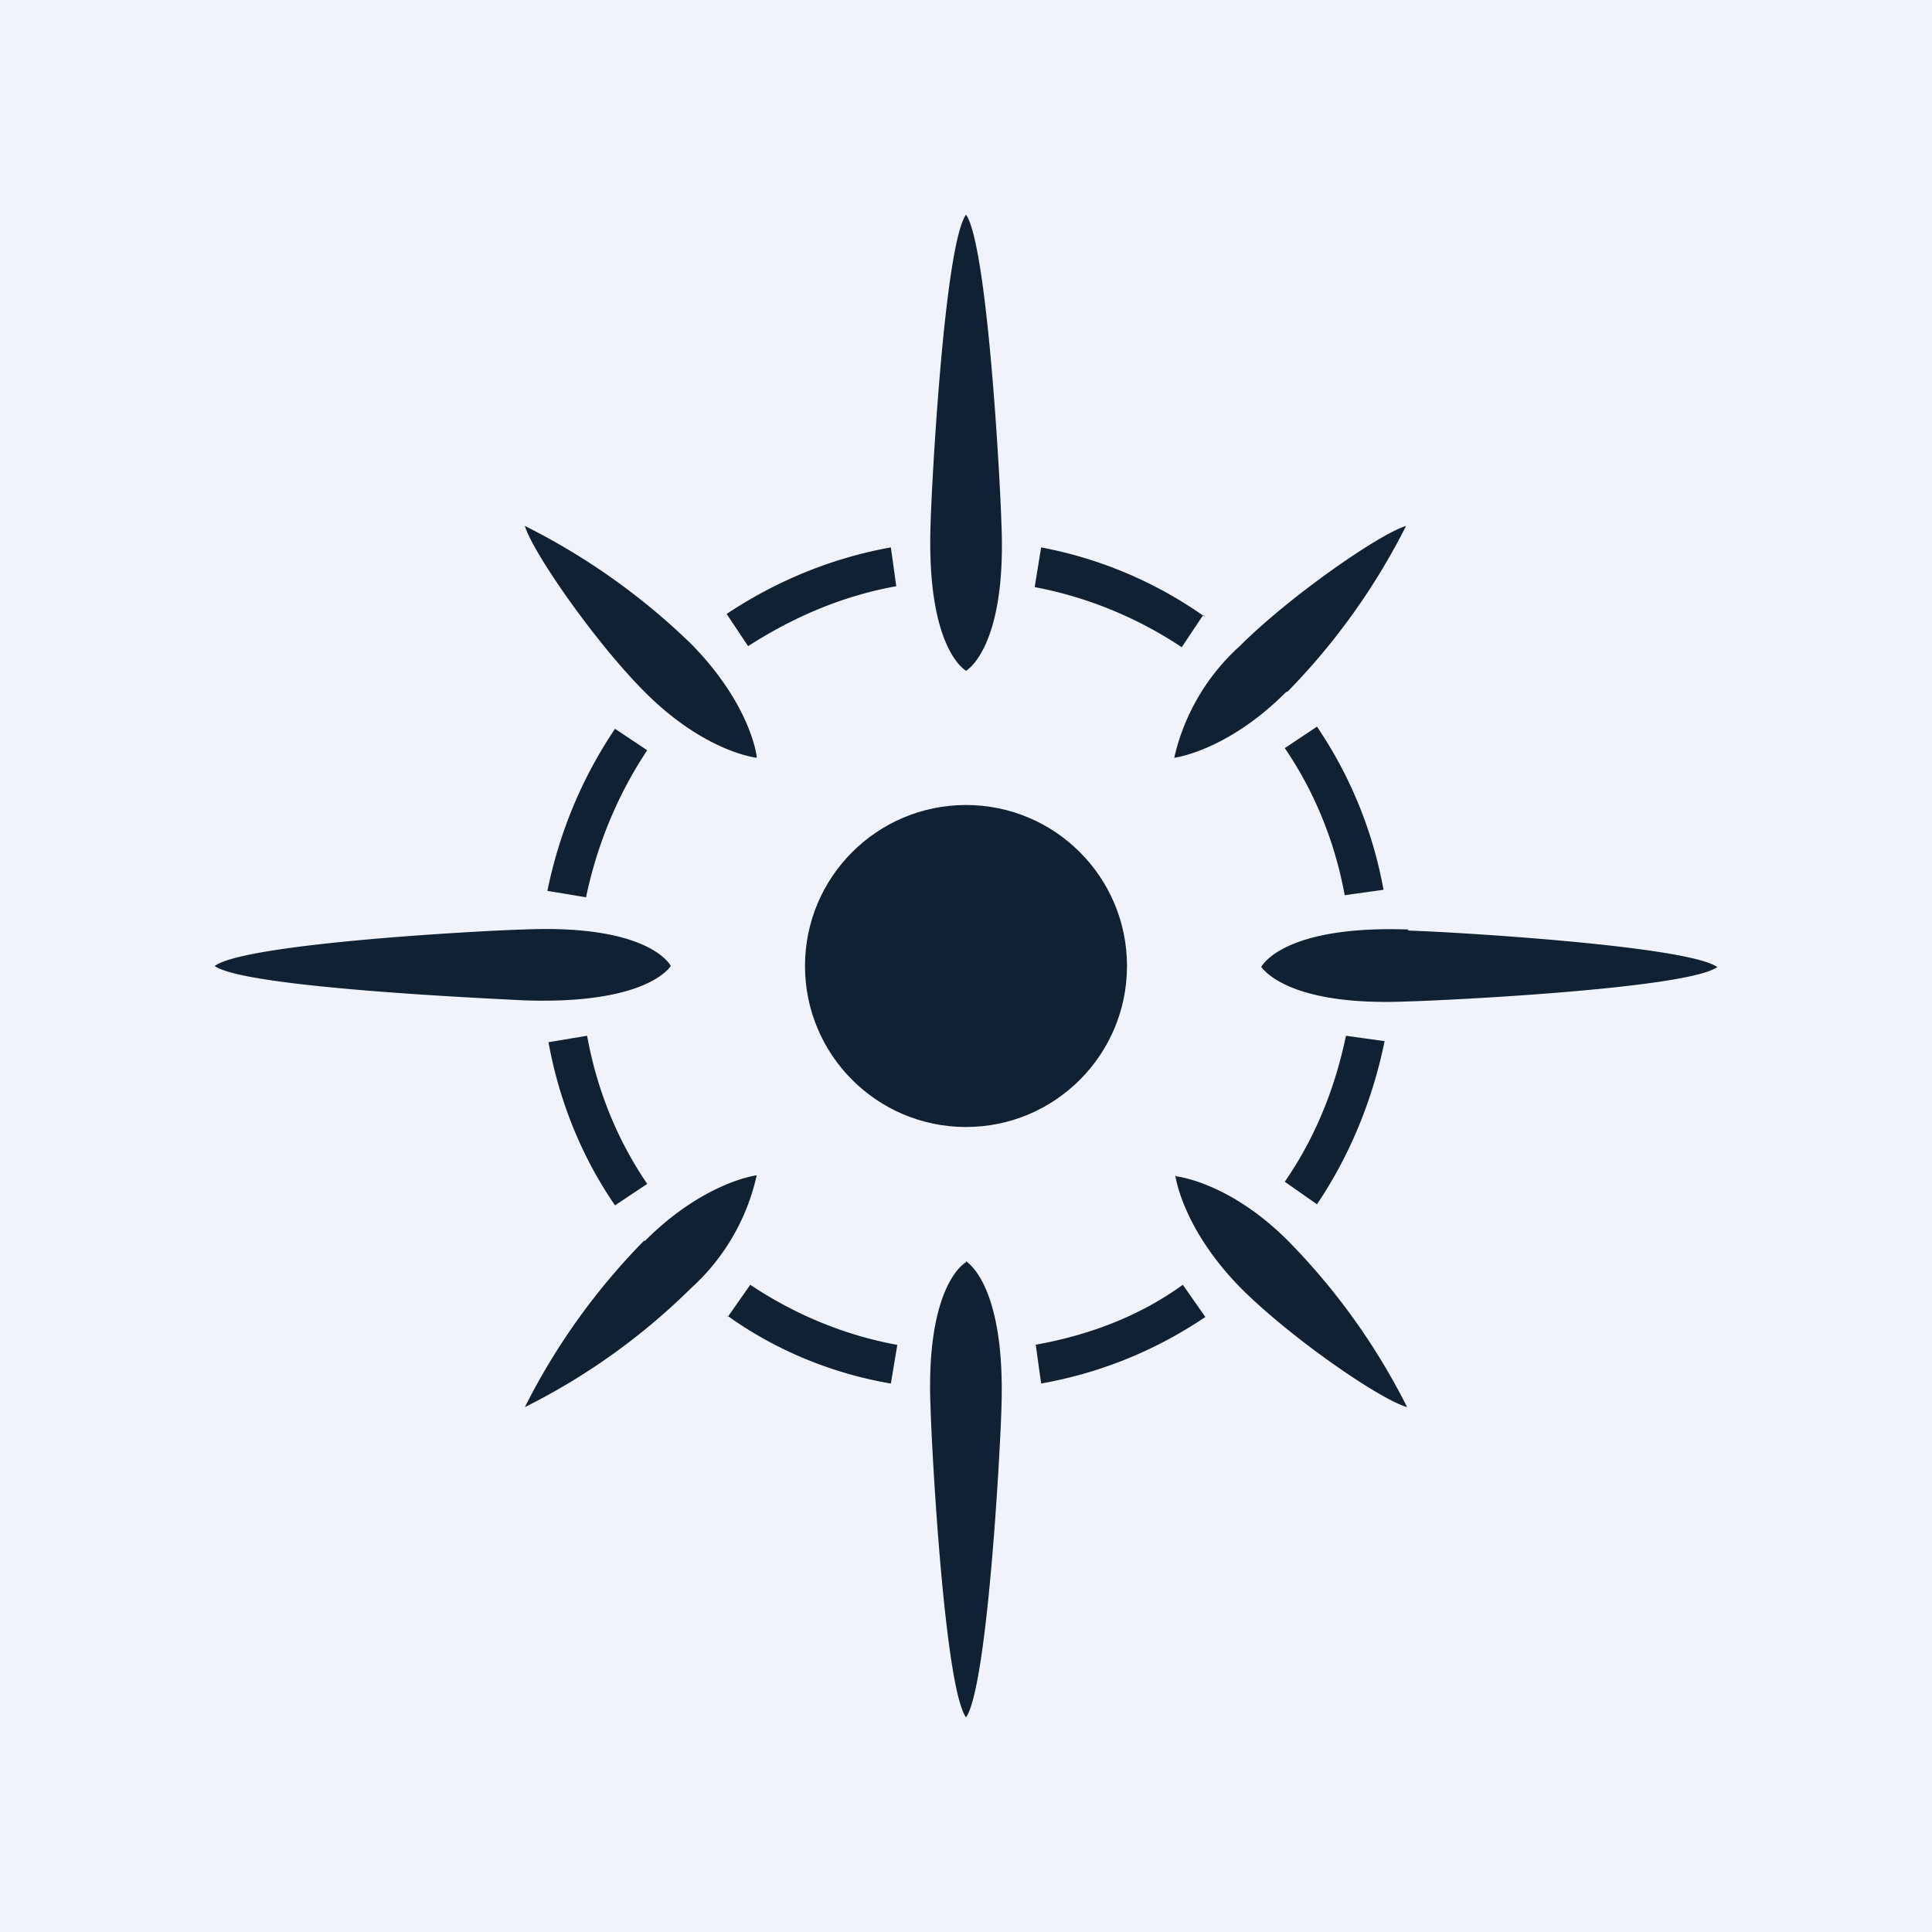 <!-- by TradingView --><svg width="18" height="18" viewBox="0 0 18 18" xmlns="http://www.w3.org/2000/svg"><path fill="#F0F3FA" d="M0 0h18v18H0z"/><path d="M9 11.75Zm-3-.19a6.14 6.14 0 0 0-1.11 1.55A6.04 6.04 0 0 0 6.44 12a2 2 0 0 0 .61-1.05s-.49.06-1.04.61Zm3 .2s-.38.2-.33 1.36c.01.38.13 2.6.33 2.88.2-.28.32-2.5.33-2.88.04-1.15-.32-1.36-.33-1.37Zm-2.22.5c.46.33.99.54 1.52.63l.06-.36c-.49-.09-.95-.28-1.37-.56l-.21.3Zm6.34-3.6c-1.15-.04-1.36.33-1.37.35.01 0 .22.37 1.37.32.38-.01 2.6-.12 2.88-.32-.28-.2-2.5-.33-2.88-.34ZM12.9 9.7l-.36-.05c-.1.48-.28.94-.57 1.36l.3.21c.31-.46.52-.98.63-1.52Zm-1.95 1.25s.06.49.61 1.05c.47.47 1.3 1.04 1.55 1.11A6.14 6.14 0 0 0 12 11.56c-.55-.55-1.04-.6-1.04-.6Zm-1.3 1.58.05.36c.56-.1 1.07-.31 1.53-.62l-.21-.3c-.4.29-.87.47-1.38.56Zm-3.92-1.3.3-.2c-.28-.41-.47-.88-.56-1.38l-.36.06c.1.55.31 1.07.62 1.52ZM9 6.25s.38-.21.33-1.37C9.32 4.5 9.2 2.28 9 2c-.2.28-.32 2.5-.33 2.88-.04 1.16.32 1.36.33 1.37Zm2.23-.5A3.88 3.88 0 0 0 9.7 5.1l-.06.37c.48.09.95.28 1.37.56l.2-.3ZM9 6.24Zm3 .2A6.19 6.19 0 0 0 13.1 4.9c-.24.07-1.08.65-1.55 1.12a2 2 0 0 0-.61 1.04s.49-.06 1.04-.61Zm.53 1.9.36-.05a3.97 3.97 0 0 0-.62-1.52l-.3.2c.28.41.47.88.56 1.38Zm-6.28.66c-.01-.02-.22-.39-1.37-.34-.39.01-2.6.13-2.88.34.28.2 2.5.3 2.88.32 1.15.04 1.36-.31 1.37-.32Zm2.1-3.54-.05-.36c-.56.1-1.08.32-1.53.62l.2.3c.42-.27.88-.47 1.39-.56ZM6.26 9ZM5.1 8.3l.36.06c.1-.48.29-.95.57-1.37l-.3-.2c-.31.46-.52.97-.63 1.51Zm1.95-1.25S7 6.57 6.44 6A6.19 6.19 0 0 0 4.89 4.9c.07.24.65 1.08 1.12 1.55.56.56 1.04.61 1.04.61Z" fill="#0F2133"/><circle cx="9" cy="9" r="1.5" fill="#0F2133"/></svg>